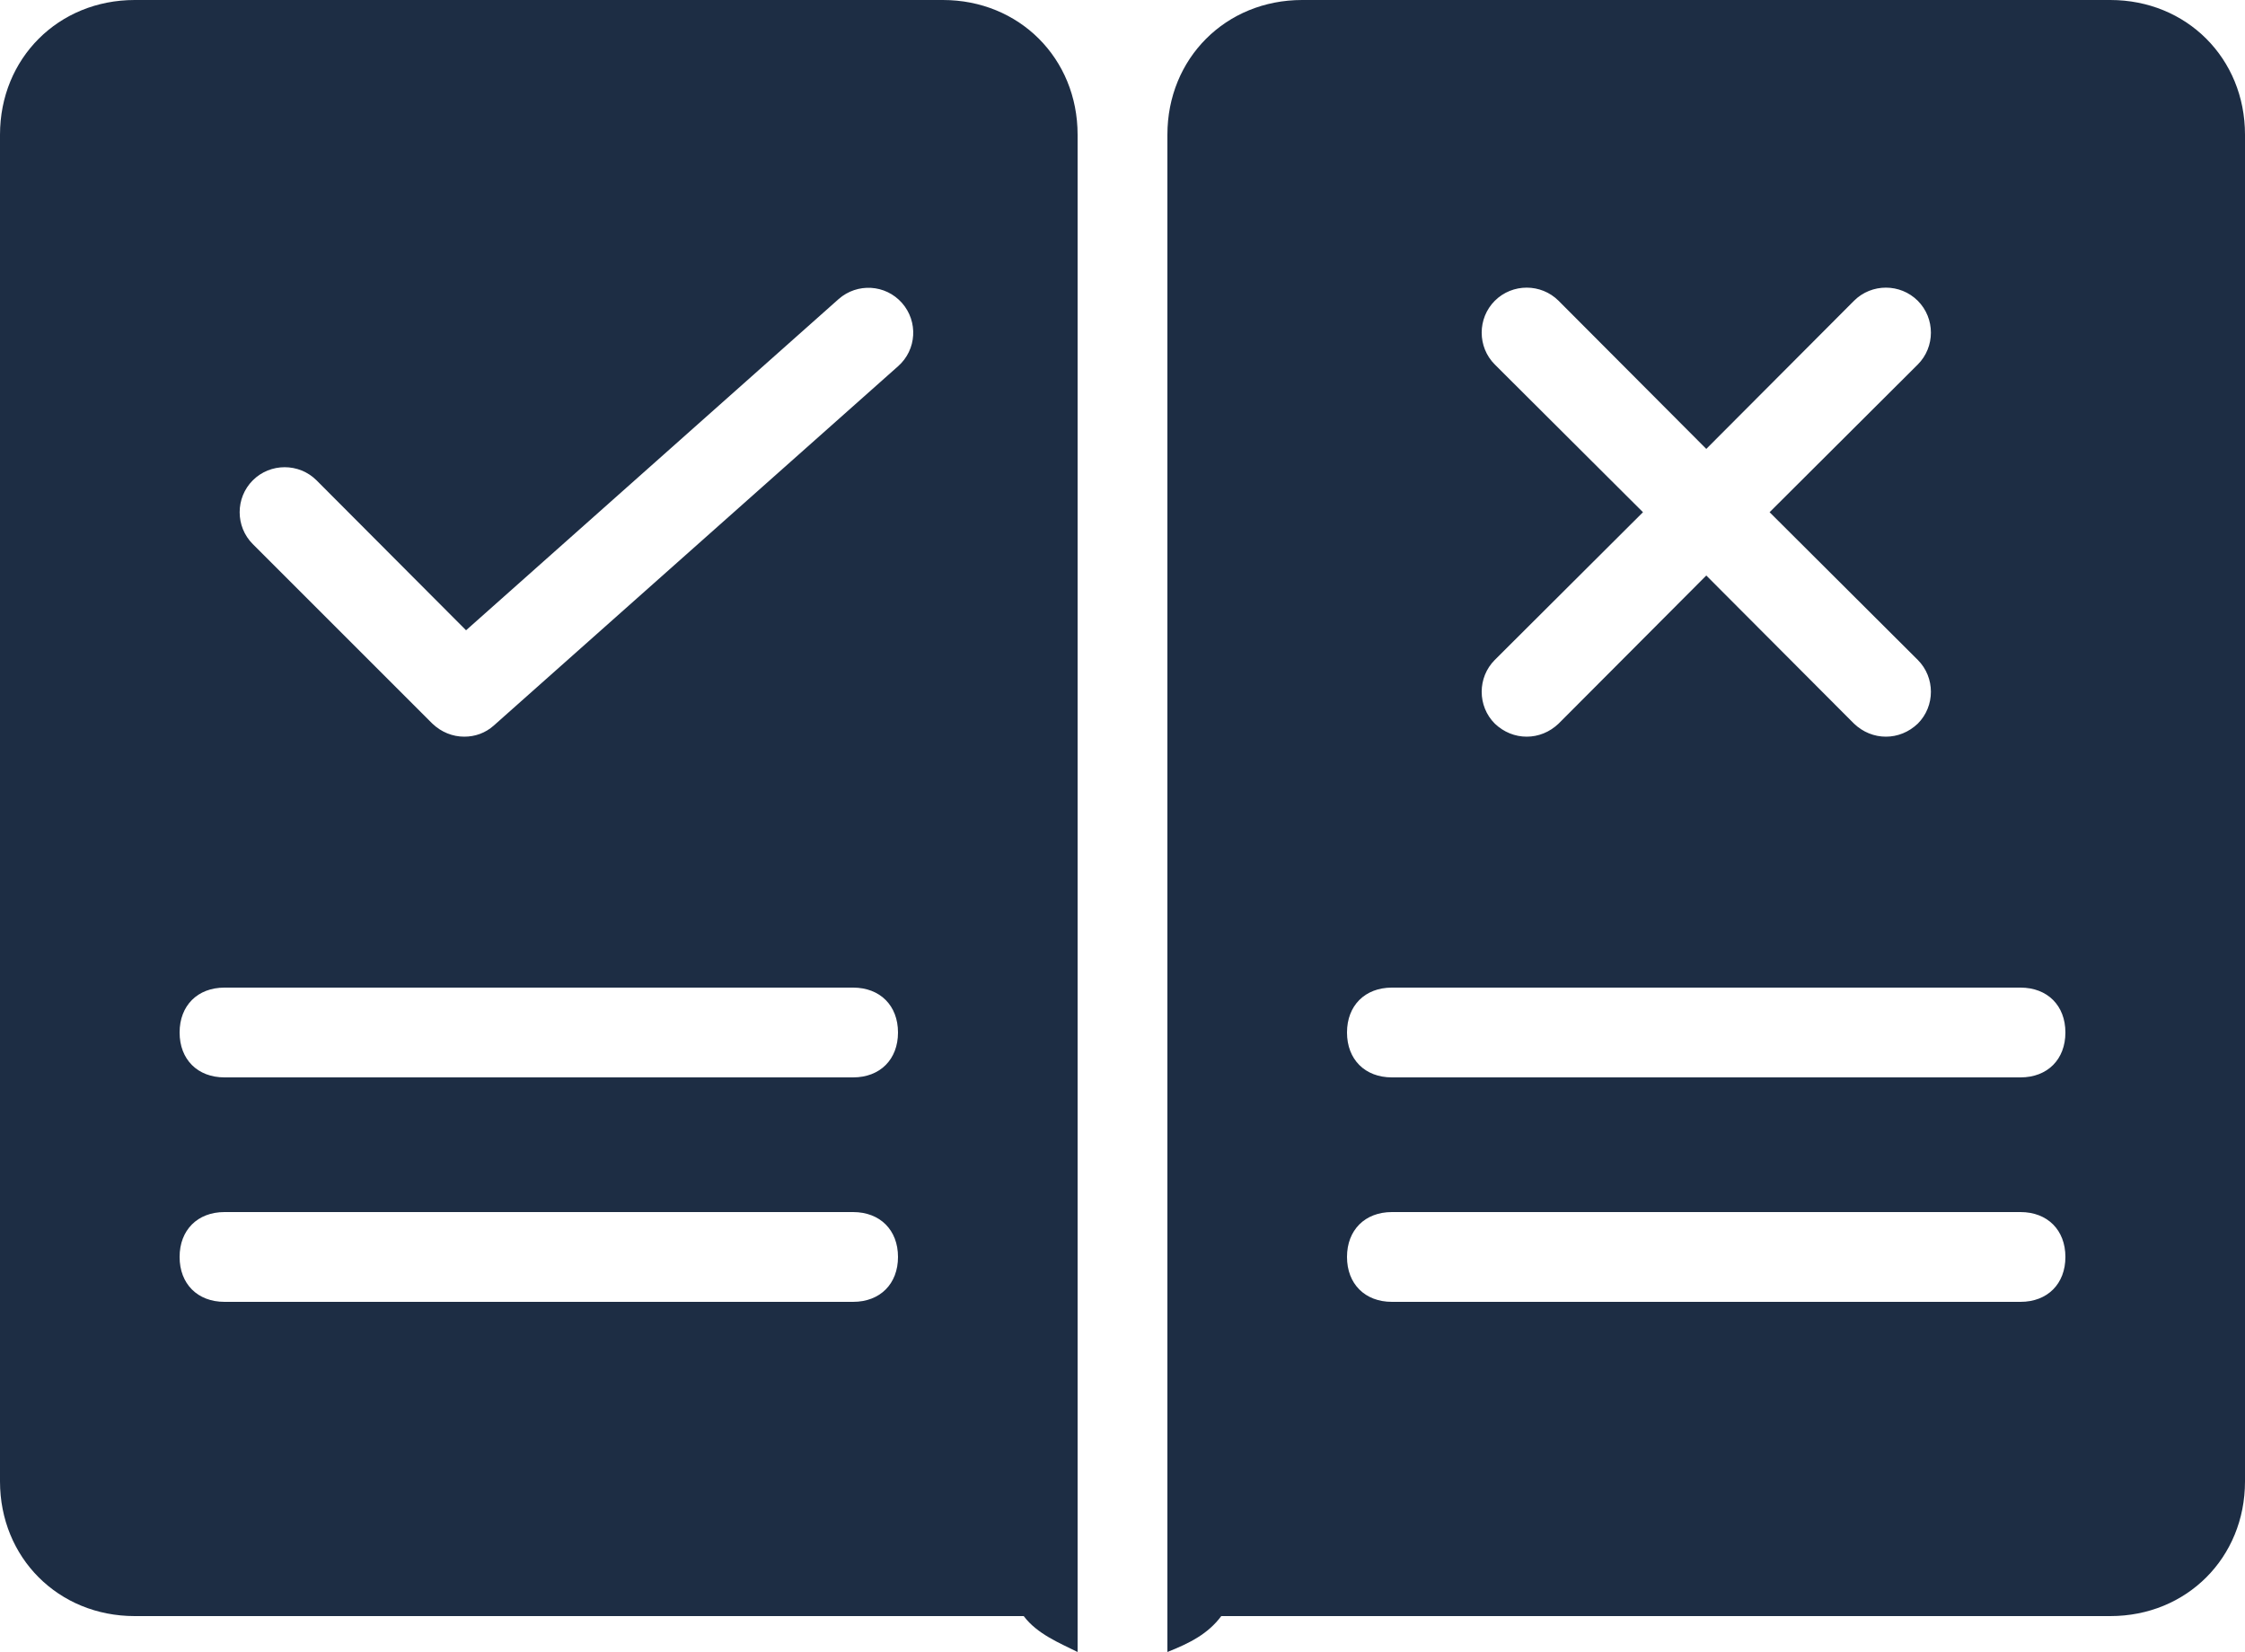 <?xml version="1.0" encoding="UTF-8" standalone="no"?><svg xmlns="http://www.w3.org/2000/svg" xmlns:xlink="http://www.w3.org/1999/xlink" fill="#1d2d44" height="36.8" preserveAspectRatio="xMidYMid meet" version="1" viewBox="0.0 7.0 50.0 36.8" width="50" zoomAndPan="magnify"><g id="change1_1"><path d="M47,7H29c-1.7,0-3,1.3-3,3v33.8c0.5-0.2,0.9-0.4,1.2-0.8H47c1.7,0,3-1.3,3-3V10C50,8.3,48.7,7,47,7z M33.292,15.12 c-0.39-0.39-0.39-1.03,0-1.42c0.39-0.39,1.03-0.39,1.42,0l3.29,3.3l3.29-3.3c0.39-0.39,1.03-0.39,1.42,0 c0.39,0.39,0.39,1.03,0,1.42l-3.3,3.29l3.3,3.29c0.39,0.39,0.39,1.03,0,1.42c-0.2,0.19-0.45,0.29-0.71,0.29s-0.51-0.1-0.71-0.29 l-3.29-3.3l-3.29,3.3c-0.2,0.19-0.45,0.29-0.71,0.29s-0.51-0.1-0.71-0.29c-0.39-0.39-0.39-1.03,0-1.42l3.3-3.29L33.292,15.12z M45,36H31c-0.6,0-1-0.4-1-1c0-0.6,0.4-1,1-1h14c0.6,0,1,0.4,1,1C46,35.6,45.6,36,45,36z M45,31H31c-0.6,0-1-0.4-1-1 c0-0.6,0.4-1,1-1h14c0.6,0,1,0.4,1,1C46,30.6,45.6,31,45,31z M21,7H3c-1.7,0-3,1.3-3,3v30c0,1.7,1.3,3,3,3h19.8 c0.3,0.4,0.8,0.6,1.2,0.8V10C24,8.3,22.7,7,21,7z M19,36H5c-0.6,0-1-0.4-1-1c0-0.6,0.4-1,1-1h14c0.6,0,1,0.4,1,1 C20,35.6,19.6,36,19,36z M19,31H5c-0.6,0-1-0.4-1-1c0-0.6,0.4-1,1-1h14c0.6,0,1,0.4,1,1C20,30.6,19.6,31,19,31z M20,15.16l-9,8 c-0.19,0.17-0.42,0.25-0.66,0.25c-0.26,0-0.51-0.1-0.71-0.29l-4-4c-0.39-0.39-0.39-1.03,0-1.42c0.39-0.39,1.03-0.39,1.42,0 l3.33,3.34l8.3-7.38c0.41-0.36,1.04-0.33,1.41,0.09C20.45,14.16,20.42,14.79,20,15.16z" fill="inherit"/></g></svg>